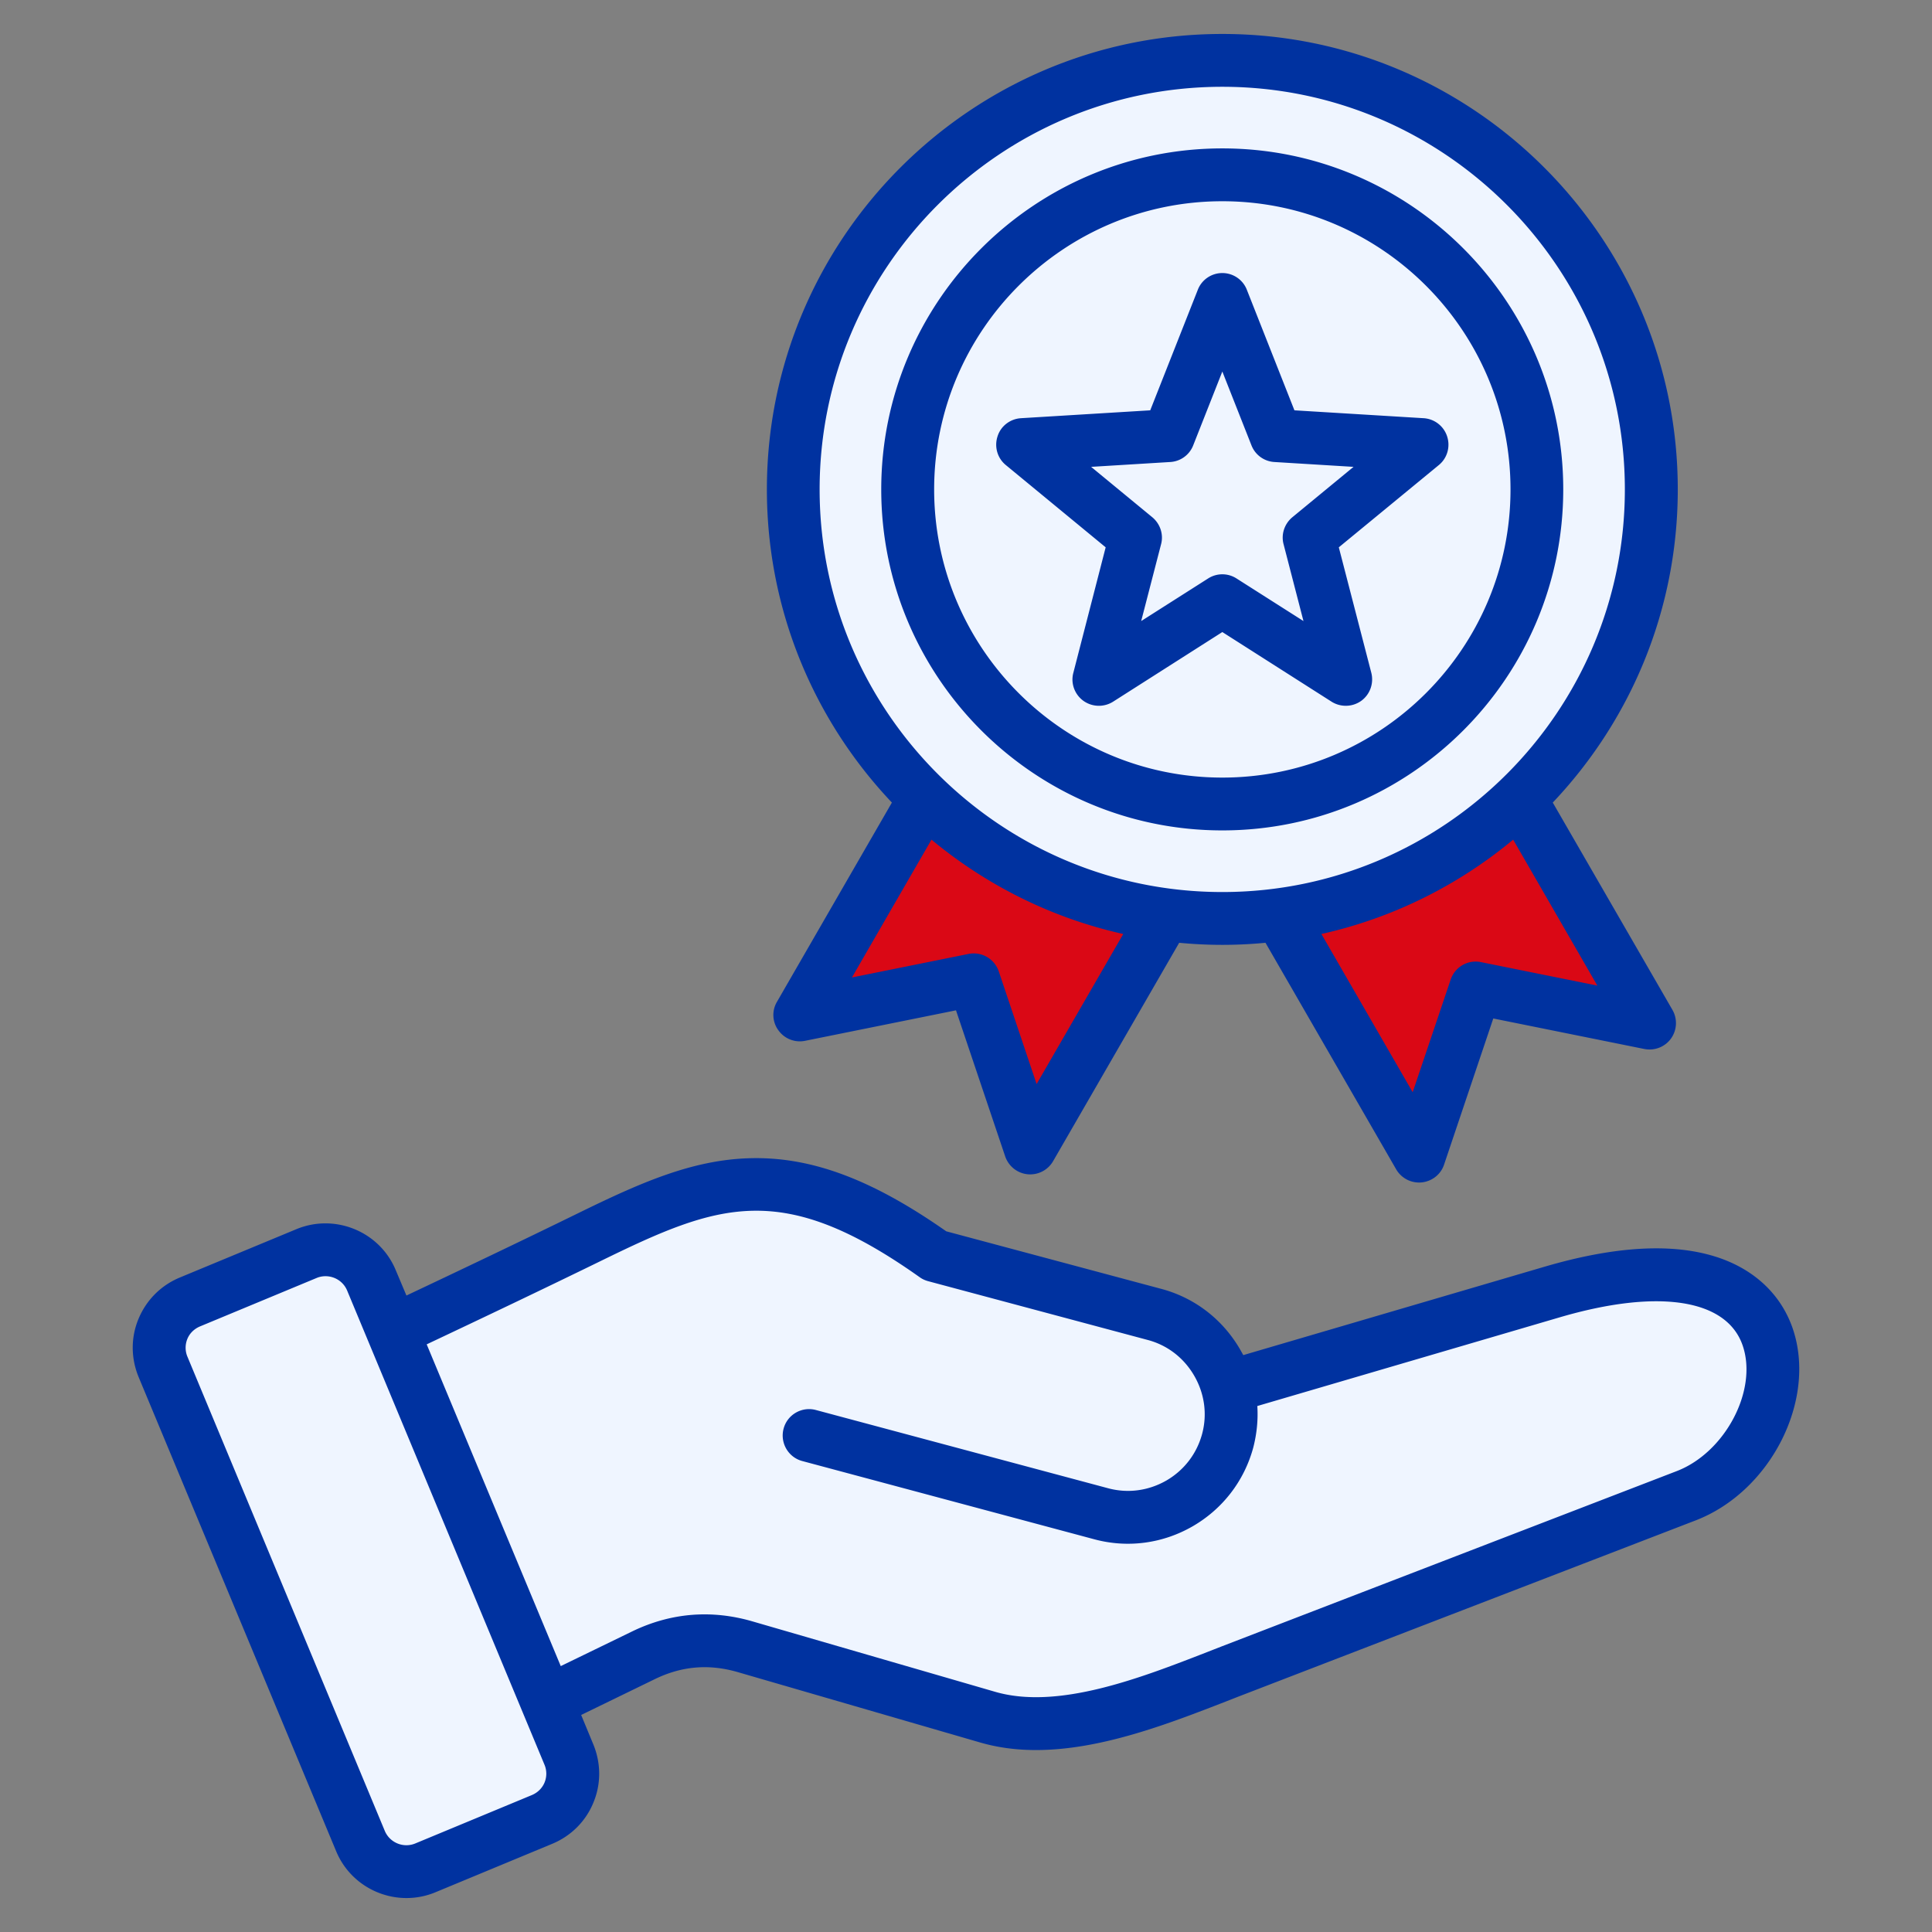 <svg xmlns="http://www.w3.org/2000/svg" xmlns:xlink="http://www.w3.org/1999/xlink" width="512" height="512" x="0" y="0" viewBox="0 0 512 512" style="enable-background:new 0 0 512 512" xml:space="preserve" class=""><rect x="0" y="0" width="512" height="512" fill="#808080" stroke="none"/>  <g>    <g fill-rule="evenodd" clip-rule="evenodd">      <path fill="#da0815" d="m330.8 229.026 63.643-30.776 42.077 72.88-46.075-9.3-14.984 44.552zm-13.741 0-63.643-30.775-42.077 72.88 46.075-9.3 14.984 44.552z" opacity="1" data-original="#f76c82" class=""></path>      <circle cx="323.929" cy="129.7" r="113.699" fill="#eff5ff" opacity="1" data-original="#fdcd56" class=""></circle>      <circle cx="323.929" cy="129.7" r="83.367" fill="#eff5ff" opacity="1" data-original="#f5b945" class=""></circle>      <path fill="#eff5ff" d="m323.929 79.356 14.214 36.095 38.72 2.365-29.935 24.672 9.716 37.555-32.715-20.846-32.715 20.846 9.717-37.555-29.936-24.672 38.72-2.365z" opacity="1" data-original="#fdcd56" class=""></path>      <path fill="#eff5ff" d="m109.823 468.176 60.596-29.462c8.761-4.26 17.709-5.022 27.065-2.305l64.251 18.655c20.36 5.912 45.583-4.905 64.536-12.208l120.584-46.468c31.754-12.236 39.444-75.939-35.54-53.985l-86.026 25.186c-2.495-9.066-9.593-16.637-19.284-19.234l-58.257-15.61c-39.694-28.149-59.906-20.373-91.558-4.895-29.008 14.183-58.286 27.809-87.477 41.611z" opacity="1" data-original="#efc7a4" class=""></path>      <path fill="#eff5ff" d="m143.645 482.167-30.89 12.827c-6.702 2.783-14.437-.408-17.227-7.107L43.221 362.284a13.122 13.122 0 0 1 7.115-17.244l30.89-12.827c6.702-2.783 14.437.408 17.226 7.107l52.307 125.603a13.123 13.123 0 0 1-7.114 17.244z" opacity="1" data-original="#cad0d7" class=""></path>      <path fill="#eff5ff" d="m325.338 381.841-130.241-34.898c-3.892 14.525 4.808 29.593 19.333 33.485l58.257 15.61 19.165 5.135c14.524 3.892 29.594-4.807 33.486-19.332z" opacity="1" data-original="#d5a889" class=""></path>      <path d="m444.345 389.86-120.602 46.458c-1.271.499-2.588 1.012-3.906 1.529-17.599 6.842-39.432 15.354-56.137 10.493l-64.277-18.652c-10.964-3.19-21.786-2.278-32.044 2.729l-18.775 9.119-35.527-85.269c14.822-7.002 30.492-14.451 46.208-22.13 31.292-15.307 47.949-21.528 84.417 4.32.659.48 1.412.833 2.212 1.054l58.301 15.608c5.223 1.398 9.552 4.767 12.281 9.491 2.729 4.729 3.482 10.197 2.07 15.42-1.412 5.218-4.753 9.585-9.458 12.319-4.753 2.729-10.211 3.458-15.434 2.056l-77.453-20.737c-3.717-.998-7.576 1.209-8.564 4.95-.988 3.732 1.223 7.571 4.941 8.569l77.453 20.752c8.799 2.357 18.069 1.129 26.022-3.459 7.953-4.602 13.646-12.004 16.046-20.832.941-3.651 1.318-7.369 1.082-11.039l80.088-23.49c26.21-7.694 44.373-4.88 48.561 7.529 3.999 11.812-4.659 28.262-17.505 33.212zm-300.024 82.498a6.128 6.128 0 0 0-.047-4.738L91.996 342.01c-.988-2.372-3.294-3.802-5.741-3.802-.8 0-1.6.151-2.353.471l-30.868 12.822c-1.553.649-2.776 1.826-3.388 3.346a6.14 6.14 0 0 0 .047 4.743l52.278 125.609c1.317 3.139 4.941 4.64 8.093 3.332l30.915-12.832c1.507-.641 2.73-1.831 3.342-3.341zM475.119 352.15c-3.247-9.533-10.917-16.451-21.692-19.481-11.434-3.233-26.257-2.212-44.091 3.021l-79.853 23.429c-.282-.508-.565-1.012-.847-1.51-4.611-7.962-11.999-13.651-20.799-16.022l-57.078-15.279c-19.716-13.811-35.809-19.801-51.996-19.368-15.387.4-29.221 6.578-45.644 14.62-15.434 7.548-30.821 14.879-45.408 21.768l-2.823-6.696c-4.235-10.263-16.093-15.142-26.351-10.884L47.623 338.57c-4.988 2.08-8.846 5.967-10.917 10.94-2.07 4.969-2.023 10.46.047 15.467l52.325 125.6c3.2 7.741 10.729 12.423 18.634 12.423a19.91 19.91 0 0 0 7.717-1.543l30.915-12.827c4.988-2.071 8.893-5.962 10.917-10.931 2.07-4.969 2.023-10.47-.047-15.472l-3.2-7.741 19.481-9.477c7.152-3.492 14.352-4.103 22.022-1.882l64.277 18.662c4.8 1.388 9.74 1.99 14.775 1.99 17.222 0 35.197-7.002 50.349-12.879 1.318-.513 2.588-1.021 3.859-1.511l120.602-46.472c19.858-7.66 32.139-31.86 25.74-50.767zM289.157 123.721l20.987-1.285a6.953 6.953 0 0 0 6.07-4.418l7.717-19.561 7.717 19.561a6.952 6.952 0 0 0 6.07 4.418l20.986 1.285-16.234 13.368c-2.07 1.732-3.012 4.522-2.306 7.147l5.27 20.351-17.74-11.288a6.966 6.966 0 0 0-7.529 0l-17.74 11.288 5.27-20.351c.706-2.625-.235-5.416-2.306-7.147zm-4.706 54.57c-.753 2.786.329 5.727 2.635 7.416a7.052 7.052 0 0 0 7.905.24l28.939-18.446 28.939 18.446a7.018 7.018 0 0 0 3.764 1.092 7.006 7.006 0 0 0 4.141-1.332c2.306-1.689 3.341-4.63 2.635-7.416l-8.611-33.244 26.539-21.829c2.212-1.83 3.059-4.828 2.165-7.571a6.99 6.99 0 0 0-6.211-4.819l-34.256-2.089-12.611-31.951c-1.035-2.668-3.623-4.428-6.494-4.428s-5.459 1.76-6.494 4.428l-12.611 31.951-34.256 2.089c-2.87.179-5.364 2.089-6.211 4.819-.894 2.743-.047 5.741 2.165 7.571l26.492 21.829zm39.48-124.96c-42.115 0-76.371 34.261-76.371 76.366 0 42.115 34.256 76.371 76.371 76.371 42.114 0 76.37-34.256 76.37-76.371 0-42.105-34.256-76.366-76.37-76.366zm0 166.735c49.831 0 90.346-40.538 90.346-90.37 0-49.827-40.514-90.369-90.346-90.369s-90.393 40.543-90.393 90.369c0 49.832 40.561 90.37 90.393 90.37zm0-197.067c-58.819 0-106.721 47.869-106.721 106.698 0 58.843 47.902 106.703 106.721 106.703s106.674-47.86 106.674-106.703c0-58.829-47.855-106.698-106.674-106.698zm68.512 231.968c-3.435-.701-6.87 1.28-7.999 4.63l-10.07 29.852-24.186-41.931c19.01-4.24 36.326-12.959 50.819-25.001l22.304 38.68zm-117.732 32.322-10.023-29.852a7.01 7.01 0 0 0-8.046-4.63l-30.868 6.23 21.081-36.52c14.493 12.042 31.809 20.761 50.82 25.001zm-68.795-21.819a6.847 6.847 0 0 0 .376 7.581 6.967 6.967 0 0 0 7.058 2.776l39.997-8.079 13.034 38.698c.894 2.612 3.2 4.466 5.929 4.743a7.012 7.012 0 0 0 6.776-3.473l33.409-57.869a119.056 119.056 0 0 0 22.869 0l34.633 60.033a7.021 7.021 0 0 0 6.776 3.468c2.729-.282 5.082-2.127 5.929-4.738l13.034-38.703 39.997 8.079c2.729.551 5.505-.536 7.105-2.767a7.042 7.042 0 0 0 .376-7.59L411.5 212.688c20.516-21.65 33.127-50.867 33.127-82.991C444.627 63.147 390.467 9 323.931 9S203.234 63.146 203.234 129.696c0 32.125 12.611 61.341 33.127 82.991z" fill="#0032a0" opacity="1" data-original="#000000" class=""></path>    </g>  </g></svg>